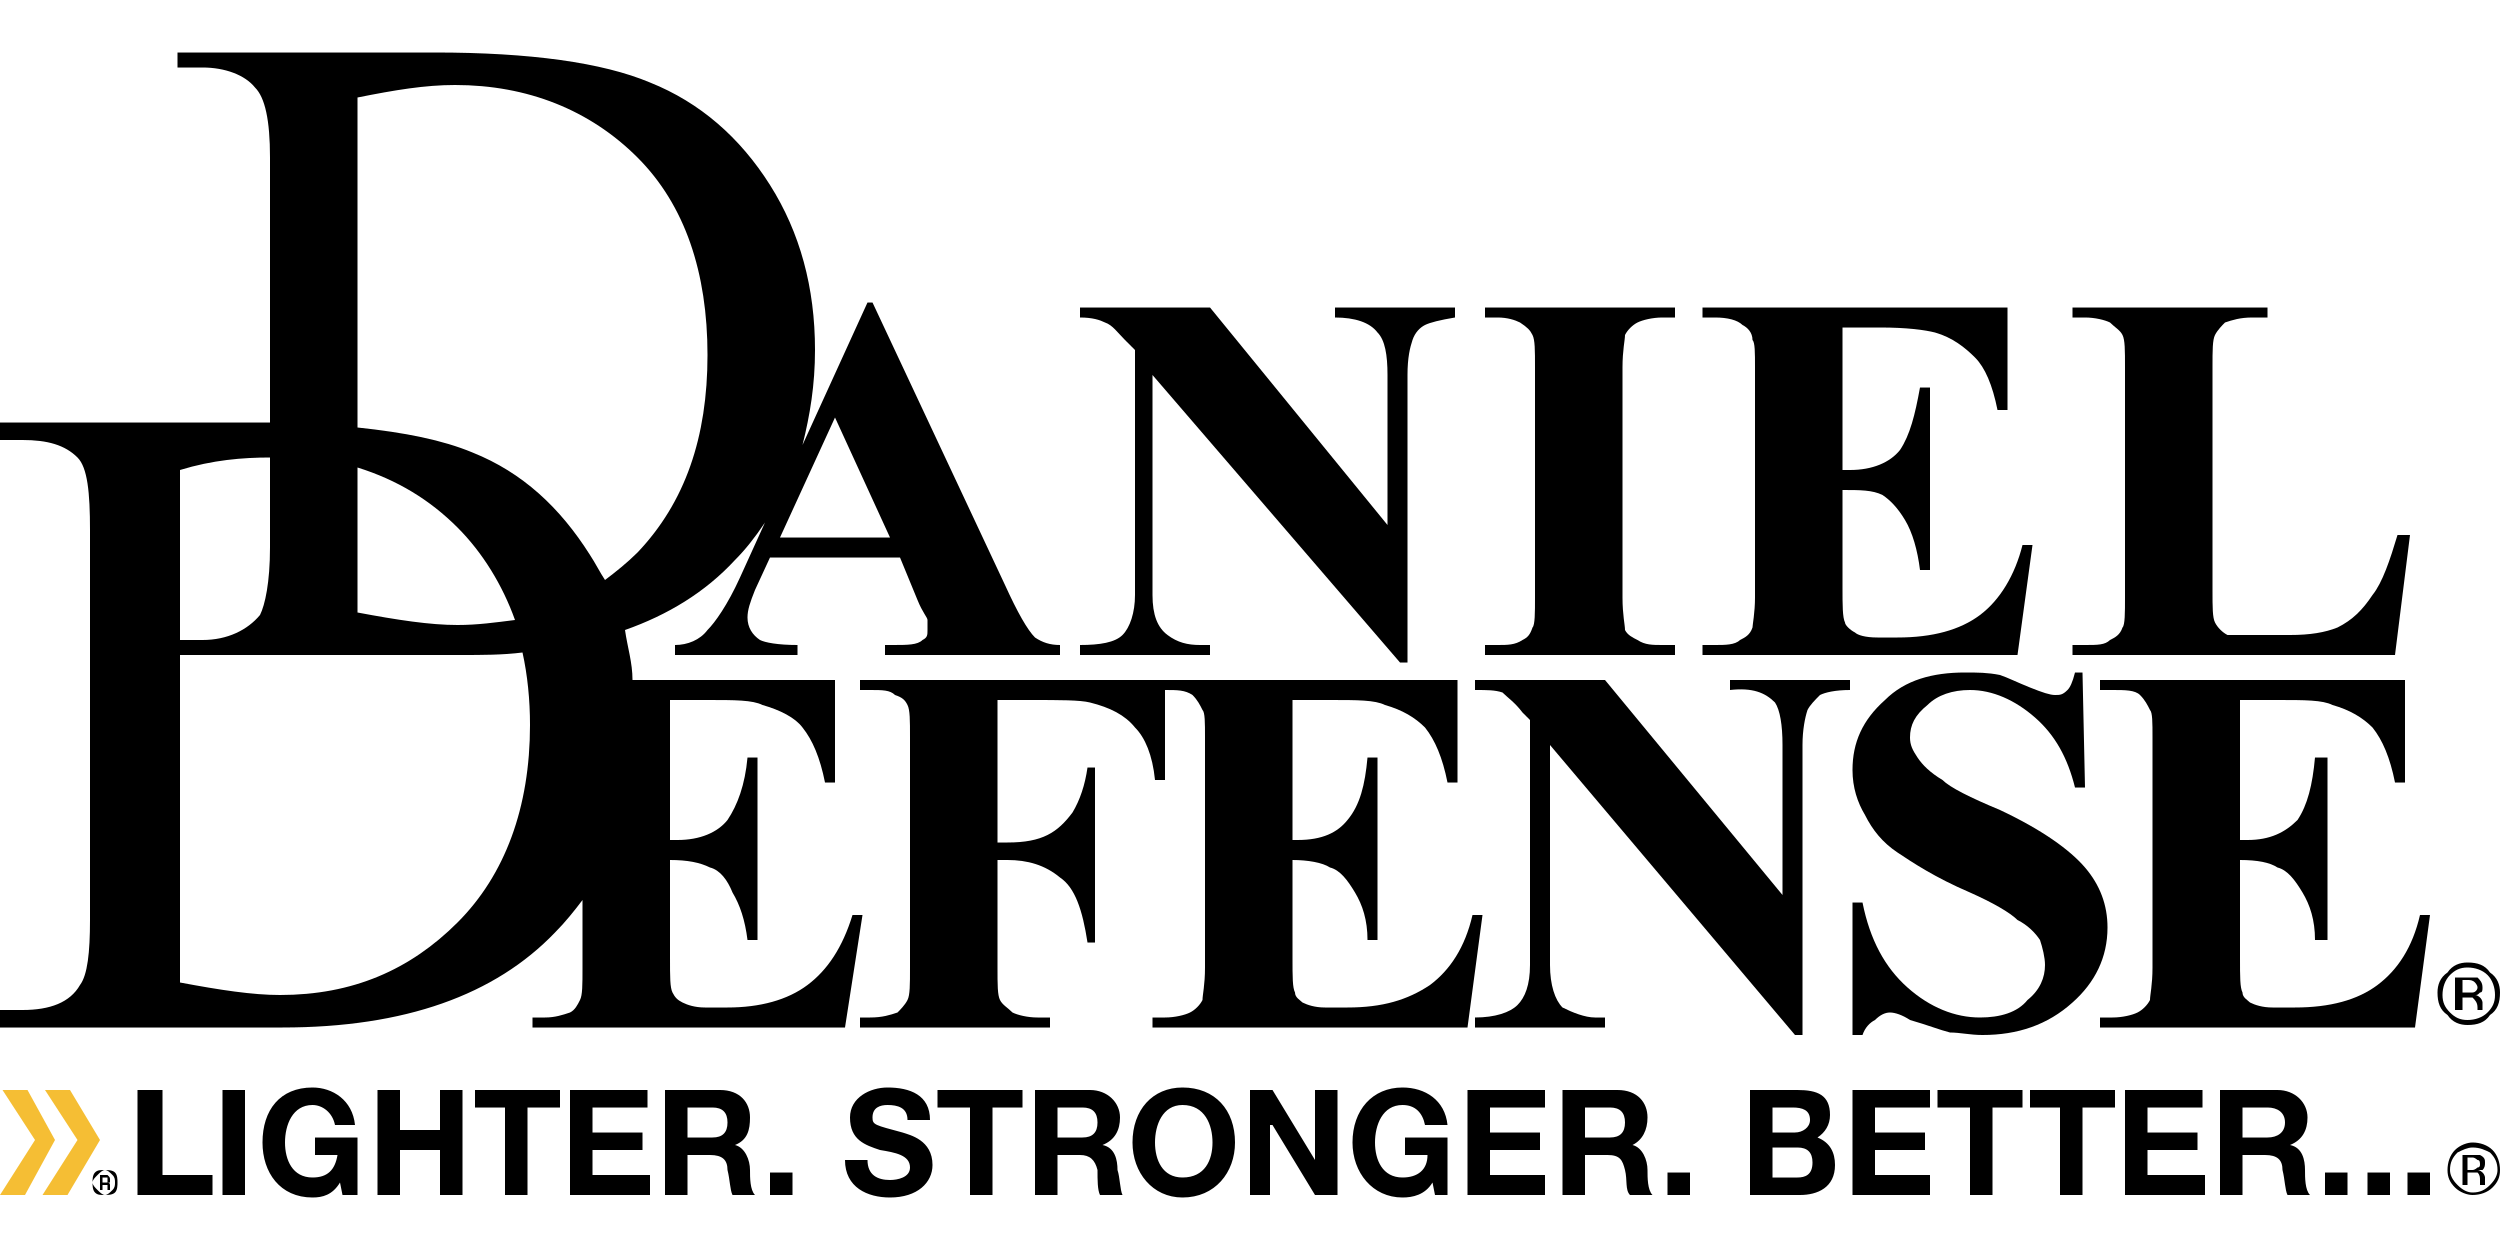 <?xml version="1.0" encoding="UTF-8"?>
<!DOCTYPE svg PUBLIC "-//W3C//DTD SVG 1.1//EN" "http://www.w3.org/Graphics/SVG/1.1/DTD/svg11.dtd">
<!-- Creator: CorelDRAW X8 -->
<svg xmlns="http://www.w3.org/2000/svg" xml:space="preserve" width="1000px" height="500px" version="1.1" style="shape-rendering:geometricPrecision; text-rendering:geometricPrecision; image-rendering:optimizeQuality; fill-rule:evenodd; clip-rule:evenodd"
viewBox="0 0 1000 500"
 xmlns:xlink="http://www.w3.org/1999/xlink">
 <defs>
  <style type="text/css">
   <![CDATA[
    .fil0 {fill:black;fill-rule:nonzero}
    .fil1 {fill:#F5BE34;fill-rule:nonzero}
   ]]>
  </style>
 </defs>
 <g id="Vrstva_x0020_1">
  <g id="_831102416">
   <path class="fil0" d="M484 258l-4 0c-5,0 -9,-1 -13,-4 -4,-3 -6,-8 -6,-16l0 -88 99 115 3 0 0 -115c0,-7 1,-11 2,-14 1,-3 3,-5 5,-6 2,-1 6,-2 12,-3l0 -4 -48 0 0 4c8,0 14,2 17,6 3,3 4,9 4,17l0 60 -71 -87 -52 0 0 4c5,0 8,1 10,2 3,1 5,4 8,7l4 4 0 98c0,7 -2,13 -5,16 -3,3 -9,4 -17,4l0 4 52 0 0 -4z"/>
   <path class="fil0" d="M670 258l-5 0c-4,0 -7,0 -10,-2 -2,-1 -4,-2 -5,-4 0,-2 -1,-6 -1,-13l0 -92c0,-7 1,-11 1,-13 1,-2 3,-4 5,-5 2,-1 6,-2 10,-2l5 0 0 -4 -76 0 0 4 5 0c4,0 7,1 9,2 3,2 4,3 5,5 1,2 1,6 1,13l0 92c0,6 0,11 -1,12 -1,3 -2,4 -4,5 -3,2 -6,2 -10,2l-5 0 0 4 76 0 0 -4z"/>
   <path class="fil0" d="M813 218l-4 0c-3,12 -9,22 -17,28 -8,6 -19,9 -33,9l-8 0c-5,0 -8,-1 -9,-2 -2,-1 -4,-3 -4,-4 -1,-2 -1,-7 -1,-14l0 -39c7,0 12,0 16,2 3,2 6,5 9,10 3,5 5,12 6,20l4 0 0 -73 -4 0c-2,11 -4,19 -8,25 -4,5 -11,8 -20,8l-3 0 0 -57 15 0c11,0 18,1 22,2 7,2 12,6 16,10 4,4 7,11 9,21l4 0 0 -41 -122 0 0 4 5 0c5,0 9,1 11,3 2,1 4,3 4,6 1,1 1,5 1,11l0 92c0,6 -1,11 -1,12 -1,3 -3,4 -5,5 -2,2 -6,2 -10,2l-5 0 0 4 126 0 6 -44z"/>
   <path class="fil0" d="M964 214l-5 0c-3,10 -6,19 -10,24 -4,6 -8,10 -14,13 -5,2 -11,3 -19,3l-12 0c-7,0 -11,0 -13,0 -2,-1 -4,-3 -5,-5 -1,-2 -1,-6 -1,-13l0 -89c0,-7 0,-11 1,-13 1,-2 3,-4 4,-5 3,-1 6,-2 11,-2l6 0 0 -4 -78 0 0 4 5 0c4,0 8,1 10,2 2,2 4,3 5,5 1,2 1,6 1,13l0 92c0,6 0,11 -1,12 -1,3 -3,4 -5,5 -2,2 -5,2 -10,2l-5 0 0 4 129 0 6 -48z"/>
   <path class="fil0" d="M236 222c-12,-19 -27,-33 -47,-41 -12,-5 -27,-8 -46,-10l0 -132c15,-3 27,-5 39,-5 29,0 54,10 73,29 19,19 28,46 28,79 0,33 -9,59 -28,79 -4,4 -9,8 -13,11 -2,-3 -4,-7 -6,-10zm-236 -53l0 7 9 0c10,0 17,2 22,7 4,4 5,14 5,29l0 156c0,13 -1,22 -4,26 -4,7 -12,10 -23,10l-9 0 0 7 113 0c49,0 85,-13 109,-38 4,-4 8,-9 11,-13l0 27c0,7 0,11 -1,13 -1,2 -2,4 -4,5 -3,1 -6,2 -10,2l-5 0 0 4 125 0 7 -45 -4 0c-4,13 -10,22 -18,28 -8,6 -19,9 -32,9l-9 0c-4,0 -7,-1 -9,-2 -2,-1 -3,-2 -4,-4 -1,-2 -1,-6 -1,-14l0 -39c7,0 12,1 16,3 4,1 7,5 9,10 3,5 5,11 6,19l4 0 0 -73 -4 0c-1,11 -4,19 -8,25 -4,5 -11,8 -20,8l-3 0 0 -56 15 0c11,0 18,0 22,2 7,2 13,5 16,9 4,5 7,12 9,22l4 0 0 -41 -81 0c0,-7 -2,-13 -3,-20 17,-6 32,-15 44,-28 4,-4 8,-9 12,-15l-10 22c-5,11 -10,18 -13,21 -3,4 -8,6 -13,6l0 4 49 0 0 -4c-8,0 -13,-1 -15,-2 -3,-2 -5,-5 -5,-9 0,-3 1,-6 3,-11l6 -13 52 0 7 17c2,5 4,7 4,8 0,1 0,2 0,4 0,2 0,3 -2,4 -2,2 -6,2 -12,2l-3 0 0 4 70 0 0 -4c-4,0 -7,-1 -10,-3 -3,-3 -7,-10 -12,-21l-53 -113 -2 0 -26 57c3,-12 5,-24 5,-38 0,-25 -6,-47 -18,-66 -12,-19 -28,-33 -48,-41 -19,-8 -48,-12 -86,-12l-103 0 0 6 10 0c9,0 17,3 21,8 4,4 6,13 6,28l0 106c-2,0 -4,0 -5,0l-103 0zm183 200c-19,19 -42,29 -71,29 -11,0 -24,-2 -40,-5l0 -131 112 0c9,0 17,0 25,-1 2,9 3,19 3,29 0,33 -10,60 -29,79zm-111 -181c13,-4 25,-5 36,-5l0 36c0,14 -2,23 -4,27 -5,6 -13,10 -23,10l-9 0 0 -68zm71 -1c16,5 29,13 40,24 10,10 18,23 23,37 -8,1 -15,2 -23,2 -11,0 -24,-2 -40,-5l0 -58zm191 -20l22 48 -44 0 22 -48z"/>
   <path class="fil0" d="M589 366c-3,13 -9,22 -17,28 -9,6 -19,9 -33,9l-9 0c-4,0 -7,-1 -9,-2 -1,-1 -3,-2 -3,-4 -1,-2 -1,-6 -1,-14l0 -39c6,0 12,1 15,3 4,1 7,5 10,10 3,5 5,11 5,19l4 0 0 -73 -4 0c-1,11 -3,19 -8,25 -4,5 -10,8 -20,8l-2 0 0 -56 15 0c11,0 18,0 22,2 7,2 12,5 16,9 4,5 7,12 9,22l4 0 0 -41 -117 0 -5 0 -117 0 0 4 4 0c5,0 8,0 10,2 3,1 4,2 5,4 1,2 1,6 1,13l0 92c0,7 0,11 -1,13 -1,2 -3,4 -4,5 -3,1 -6,2 -11,2l-4 0 0 4 76 0 0 -4 -5 0c-4,0 -8,-1 -10,-2 -2,-2 -4,-3 -5,-5 -1,-2 -1,-6 -1,-13l0 -43 4 0c8,0 15,2 21,7 6,4 9,13 11,26l3 0 0 -70 -3 0c-1,7 -3,13 -6,18 -3,4 -6,7 -10,9 -4,2 -9,3 -16,3l-4 0 0 -57 13 0c12,0 20,0 24,1 8,2 14,5 18,10 4,4 7,11 8,21l4 0 0 -36c5,0 8,0 11,2 2,2 3,4 4,6 1,1 1,5 1,11l0 92c0,7 -1,11 -1,13 -1,2 -3,4 -5,5 -2,1 -6,2 -10,2l-5 0 0 4 126 0 6 -45 -4 0z"/>
   <path class="fil0" d="M692 276c9,-1 14,1 18,5 2,3 3,9 3,17l0 60 -71 -86 -52 0 0 4c5,0 8,0 11,1 2,2 5,4 8,8l3 3 0 98c0,8 -2,13 -5,16 -3,3 -9,5 -17,5l0 4 52 0 0 -4 -4 0c-4,0 -9,-2 -13,-4 -3,-3 -5,-9 -5,-17l0 -88 98 116 3 0 0 -116c0,-6 1,-11 2,-14 1,-2 3,-4 5,-6 2,-1 6,-2 12,-2l0 -4 -48 0 0 4z"/>
   <path class="fil0" d="M834 347c-6,-7 -17,-15 -34,-23 -12,-5 -20,-9 -23,-12 -5,-3 -8,-6 -10,-9 -2,-3 -3,-5 -3,-8 0,-5 2,-9 7,-13 4,-4 10,-6 17,-6 9,0 18,4 26,11 8,7 13,16 16,28l4 0 -1 -46 -3 0c-1,4 -2,6 -3,7 -2,2 -3,2 -5,2 -2,0 -5,-1 -10,-3 -5,-2 -9,-4 -12,-5 -5,-1 -9,-1 -14,-1 -13,0 -24,3 -32,11 -9,8 -13,17 -13,28 0,7 2,13 5,18 3,6 7,11 13,15 6,4 15,10 29,16 9,4 16,8 19,11 4,2 7,5 9,8 1,3 2,7 2,10 0,5 -2,10 -7,14 -4,5 -11,7 -19,7 -10,0 -20,-4 -29,-12 -9,-8 -15,-19 -18,-34l-4 0 0 53 4 0c1,-3 3,-5 5,-6 2,-2 4,-3 6,-3 2,0 5,1 8,3 7,2 12,4 16,5 4,0 8,1 13,1 14,0 26,-4 36,-13 9,-8 14,-18 14,-30 0,-9 -3,-17 -9,-24z"/>
   <path class="fil0" d="M968 366c-3,13 -9,22 -17,28 -8,6 -19,9 -33,9l-9 0c-4,0 -7,-1 -9,-2 -1,-1 -3,-2 -3,-4 -1,-2 -1,-6 -1,-14l0 -39c7,0 12,1 15,3 4,1 7,5 10,10 3,5 5,11 5,19l5 0 0 -73 -5 0c-1,11 -3,19 -7,25 -5,5 -11,8 -20,8l-3 0 0 -56 15 0c11,0 18,0 22,2 7,2 12,5 16,9 4,5 7,12 9,22l4 0 0 -41 -122 0 0 4 5 0c5,0 9,0 11,2 2,2 3,4 4,6 1,1 1,5 1,11l0 92c0,7 -1,11 -1,13 -1,2 -3,4 -5,5 -2,1 -6,2 -10,2l-5 0 0 4 126 0 6 -45 -4 0z"/>
   <path class="fil0" d="M990 393c-1,-1 -2,-1 -3,-1l-2 0 0 5 2 0c1,0 2,0 2,0 1,0 2,-1 2,-2 0,-1 -1,-2 -1,-2zm-3 -2c2,0 3,0 4,0 1,1 2,2 2,4 0,1 0,2 -1,2 -1,1 -1,1 -2,1 1,0 2,1 2,1 1,1 1,2 1,2l0 1c0,1 0,1 0,1 0,1 0,1 0,1l0 0 -2 0c0,0 0,0 0,0 0,0 0,0 0,0l0 0 0 -1c0,-2 -1,-3 -2,-4 0,0 -1,0 -2,0l-2 0 0 5 -3 0 0 -13 5 0zm-7 -1c-2,2 -3,5 -3,8 0,3 1,5 3,7 2,2 4,3 7,3 3,0 6,-1 8,-3 2,-2 3,-4 3,-7 0,-3 -1,-6 -3,-8 -2,-2 -5,-3 -8,-3 -3,0 -5,1 -7,3zm16 16c-2,3 -5,4 -9,4 -3,0 -6,-1 -8,-4 -3,-2 -4,-5 -4,-9 0,-3 1,-6 4,-8 2,-3 5,-4 8,-4 4,0 7,1 9,4 3,2 4,5 4,8 0,4 -1,7 -4,9z"/>
   <polygon class="fil1" points="18,436 31,456 17,478 27,478 40,456 28,436 "/>
   <polygon class="fil1" points="1,436 14,456 0,478 10,478 22,456 11,436 "/>
   <path class="fil0" d="M997 475c-2,2 -5,3 -8,3 -2,0 -5,-1 -7,-3 -2,-2 -3,-4 -3,-7 0,-3 1,-6 3,-8 2,-2 5,-3 7,-3 3,0 6,1 8,3 2,2 3,5 3,8 0,3 -1,5 -3,7zm-14 -14c-2,2 -3,4 -3,7 0,2 1,4 3,6 2,2 4,3 6,3 3,0 5,-1 7,-3 2,-2 3,-4 3,-6 0,-3 -1,-5 -3,-7 -2,-1 -4,-2 -7,-2 -2,0 -4,1 -6,2zm6 1c2,0 3,0 3,0 2,1 2,2 2,3 0,1 0,2 -1,3 0,0 -1,0 -2,0 1,0 2,1 2,1 1,1 1,2 1,2l0 1c0,0 0,0 0,1 0,0 0,0 0,0l0 1 -2 0c0,-1 0,-1 0,-1 0,0 0,0 0,0l0 0 0 -1c0,-1 0,-2 -1,-3 0,0 -1,0 -2,0l-2 0 0 5 -2 0 0 -12 4 0zm2 2c0,0 -1,-1 -2,-1l-2 0 0 5 2 0c1,0 2,-1 2,-1 1,0 1,-1 1,-1 0,-1 0,-2 -1,-2z"/>
   <path class="fil0" d="M46 477c-1,1 -3,1 -4,1 -2,0 -3,0 -4,-1 -1,-1 -1,-3 -1,-4 0,-1 0,-3 1,-4 1,-1 2,-1 4,-1 1,0 3,0 4,1 1,1 1,3 1,4 0,1 0,3 -1,4zm-7 -7c-1,1 -2,2 -2,3 0,1 1,2 2,3 1,1 2,2 3,2 1,0 2,-1 3,-2 1,-1 1,-2 1,-3 0,-1 0,-2 -1,-3 -1,-1 -2,-2 -3,-2 -1,0 -2,1 -3,2zm3 0c1,0 1,0 1,0 1,1 1,1 1,2 0,0 0,1 0,1 0,0 -1,0 -1,0 0,0 1,0 1,1 0,0 0,0 0,1l0 0c0,0 0,0 0,1 0,0 0,0 0,0l0 0 -1 0c0,0 0,0 0,0 0,0 0,0 0,0l0 0 0 -1c0,-1 0,-1 0,-1 0,0 -1,0 -1,0l-1 0 0 2 -1 0 0 -6 2 0zm1 1c0,0 -1,0 -1,0l-1 0 0 2 1 0c0,0 0,0 1,0 0,0 0,-1 0,-1 0,-1 0,-1 0,-1z"/>
   <path class="fil0" d="M55 478l30 0 0 -8 -20 0 0 -34 -10 0 0 42zm34 0l9 0 0 -42 -9 0 0 42zm48 0l6 0 0 -23 -17 0 0 7 9 0c-1,6 -4,9 -10,9 -8,0 -11,-7 -11,-14 0,-7 3,-15 11,-15 4,0 8,3 9,8l8 0c-1,-10 -9,-15 -17,-15 -13,0 -20,9 -20,22 0,12 7,22 20,22 4,0 8,-1 11,-6l1 5zm14 0l9 0 0 -18 16 0 0 18 9 0 0 -42 -9 0 0 16 -16 0 0 -16 -9 0 0 42zm51 0l9 0 0 -35 13 0 0 -7 -34 0 0 7 12 0 0 35zm26 0l32 0 0 -8 -23 0 0 -10 20 0 0 -7 -20 0 0 -10 22 0 0 -7 -31 0 0 42zm38 0l9 0 0 -16 9 0c5,0 7,2 7,6 1,4 1,8 2,10l9 0c-2,-2 -2,-7 -2,-10 0,-4 -2,-9 -6,-10l0 0c5,-2 6,-6 6,-11 0,-6 -4,-11 -12,-11l-22 0 0 42zm9 -35l10 0c4,0 6,2 6,6 0,4 -2,6 -6,6l-10 0 0 -12zm33 35l9 0 0 -9 -9 0 0 9zm30 -14c0,11 9,15 18,15 11,0 17,-6 17,-13 0,-10 -9,-12 -12,-13 -11,-3 -12,-3 -12,-6 0,-4 3,-5 6,-5 4,0 8,1 8,6l9 0c0,-10 -8,-13 -17,-13 -7,0 -15,4 -15,12 0,9 6,11 12,13 6,1 12,2 12,7 0,4 -5,5 -8,5 -5,0 -9,-2 -9,-8l-9 0zm50 14l9 0 0 -35 12 0 0 -7 -34 0 0 7 13 0 0 35zm26 0l9 0 0 -16 9 0c4,0 6,2 7,6 0,4 0,8 1,10l9 0c-1,-2 -1,-7 -2,-10 0,-4 -1,-9 -6,-10l0 0c5,-2 7,-6 7,-11 0,-6 -5,-11 -12,-11l-22 0 0 42zm9 -35l10 0c4,0 6,2 6,6 0,4 -2,6 -6,6l-10 0 0 -12zm30 14c0,12 8,22 20,22 13,0 21,-10 21,-22 0,-13 -8,-22 -21,-22 -12,0 -20,9 -20,22zm9 0c0,-7 3,-15 11,-15 9,0 12,8 12,15 0,7 -3,14 -12,14 -8,0 -11,-7 -11,-14zm38 21l8 0 0 -28 1 0 17 28 9 0 0 -42 -9 0 0 28 0 0 -17 -28 -9 0 0 42zm74 0l5 0 0 -23 -17 0 0 7 9 0c0,6 -4,9 -10,9 -8,0 -11,-7 -11,-14 0,-7 3,-15 11,-15 5,0 8,3 9,8l9 0c-1,-10 -9,-15 -18,-15 -12,0 -20,9 -20,22 0,12 8,22 20,22 4,0 9,-1 12,-6l1 5zm13 0l31 0 0 -8 -22 0 0 -10 20 0 0 -7 -20 0 0 -10 22 0 0 -7 -31 0 0 42zm38 0l9 0 0 -16 9 0c5,0 6,2 7,6 1,4 0,8 2,10l9 0c-2,-2 -2,-7 -2,-10 0,-4 -2,-9 -6,-10l0 0c4,-2 6,-6 6,-11 0,-6 -4,-11 -12,-11l-22 0 0 42zm9 -35l10 0c4,0 6,2 6,6 0,4 -2,6 -6,6l-10 0 0 -12zm33 35l9 0 0 -9 -9 0 0 9zm42 -19l10 0c4,0 6,2 6,6 0,5 -3,6 -6,6l-10 0 0 -12zm-9 19l20 0c7,0 14,-3 14,-12 0,-5 -2,-9 -7,-11 3,-2 5,-5 5,-9 0,-8 -5,-10 -13,-10l-19 0 0 42zm9 -35l8 0c4,0 7,1 7,5 0,3 -3,5 -6,5l-9 0 0 -10zm32 35l31 0 0 -8 -22 0 0 -10 20 0 0 -7 -20 0 0 -10 22 0 0 -7 -31 0 0 42zm47 0l9 0 0 -35 12 0 0 -7 -34 0 0 7 13 0 0 35zm36 0l9 0 0 -35 13 0 0 -7 -34 0 0 7 12 0 0 35zm26 0l32 0 0 -8 -23 0 0 -10 20 0 0 -7 -20 0 0 -10 22 0 0 -7 -31 0 0 42zm38 0l9 0 0 -16 9 0c5,0 7,2 7,6 1,4 1,8 2,10l9 0c-2,-2 -2,-7 -2,-10 0,-4 -1,-9 -6,-10l0 0c5,-2 7,-6 7,-11 0,-6 -5,-11 -12,-11l-23 0 0 42zm9 -35l10 0c4,0 7,2 7,6 0,4 -3,6 -7,6l-10 0 0 -12zm33 35l9 0 0 -9 -9 0 0 9zm17 0l9 0 0 -9 -9 0 0 9zm16 0l9 0 0 -9 -9 0 0 9z"/>
  </g>
 </g>
</svg>
